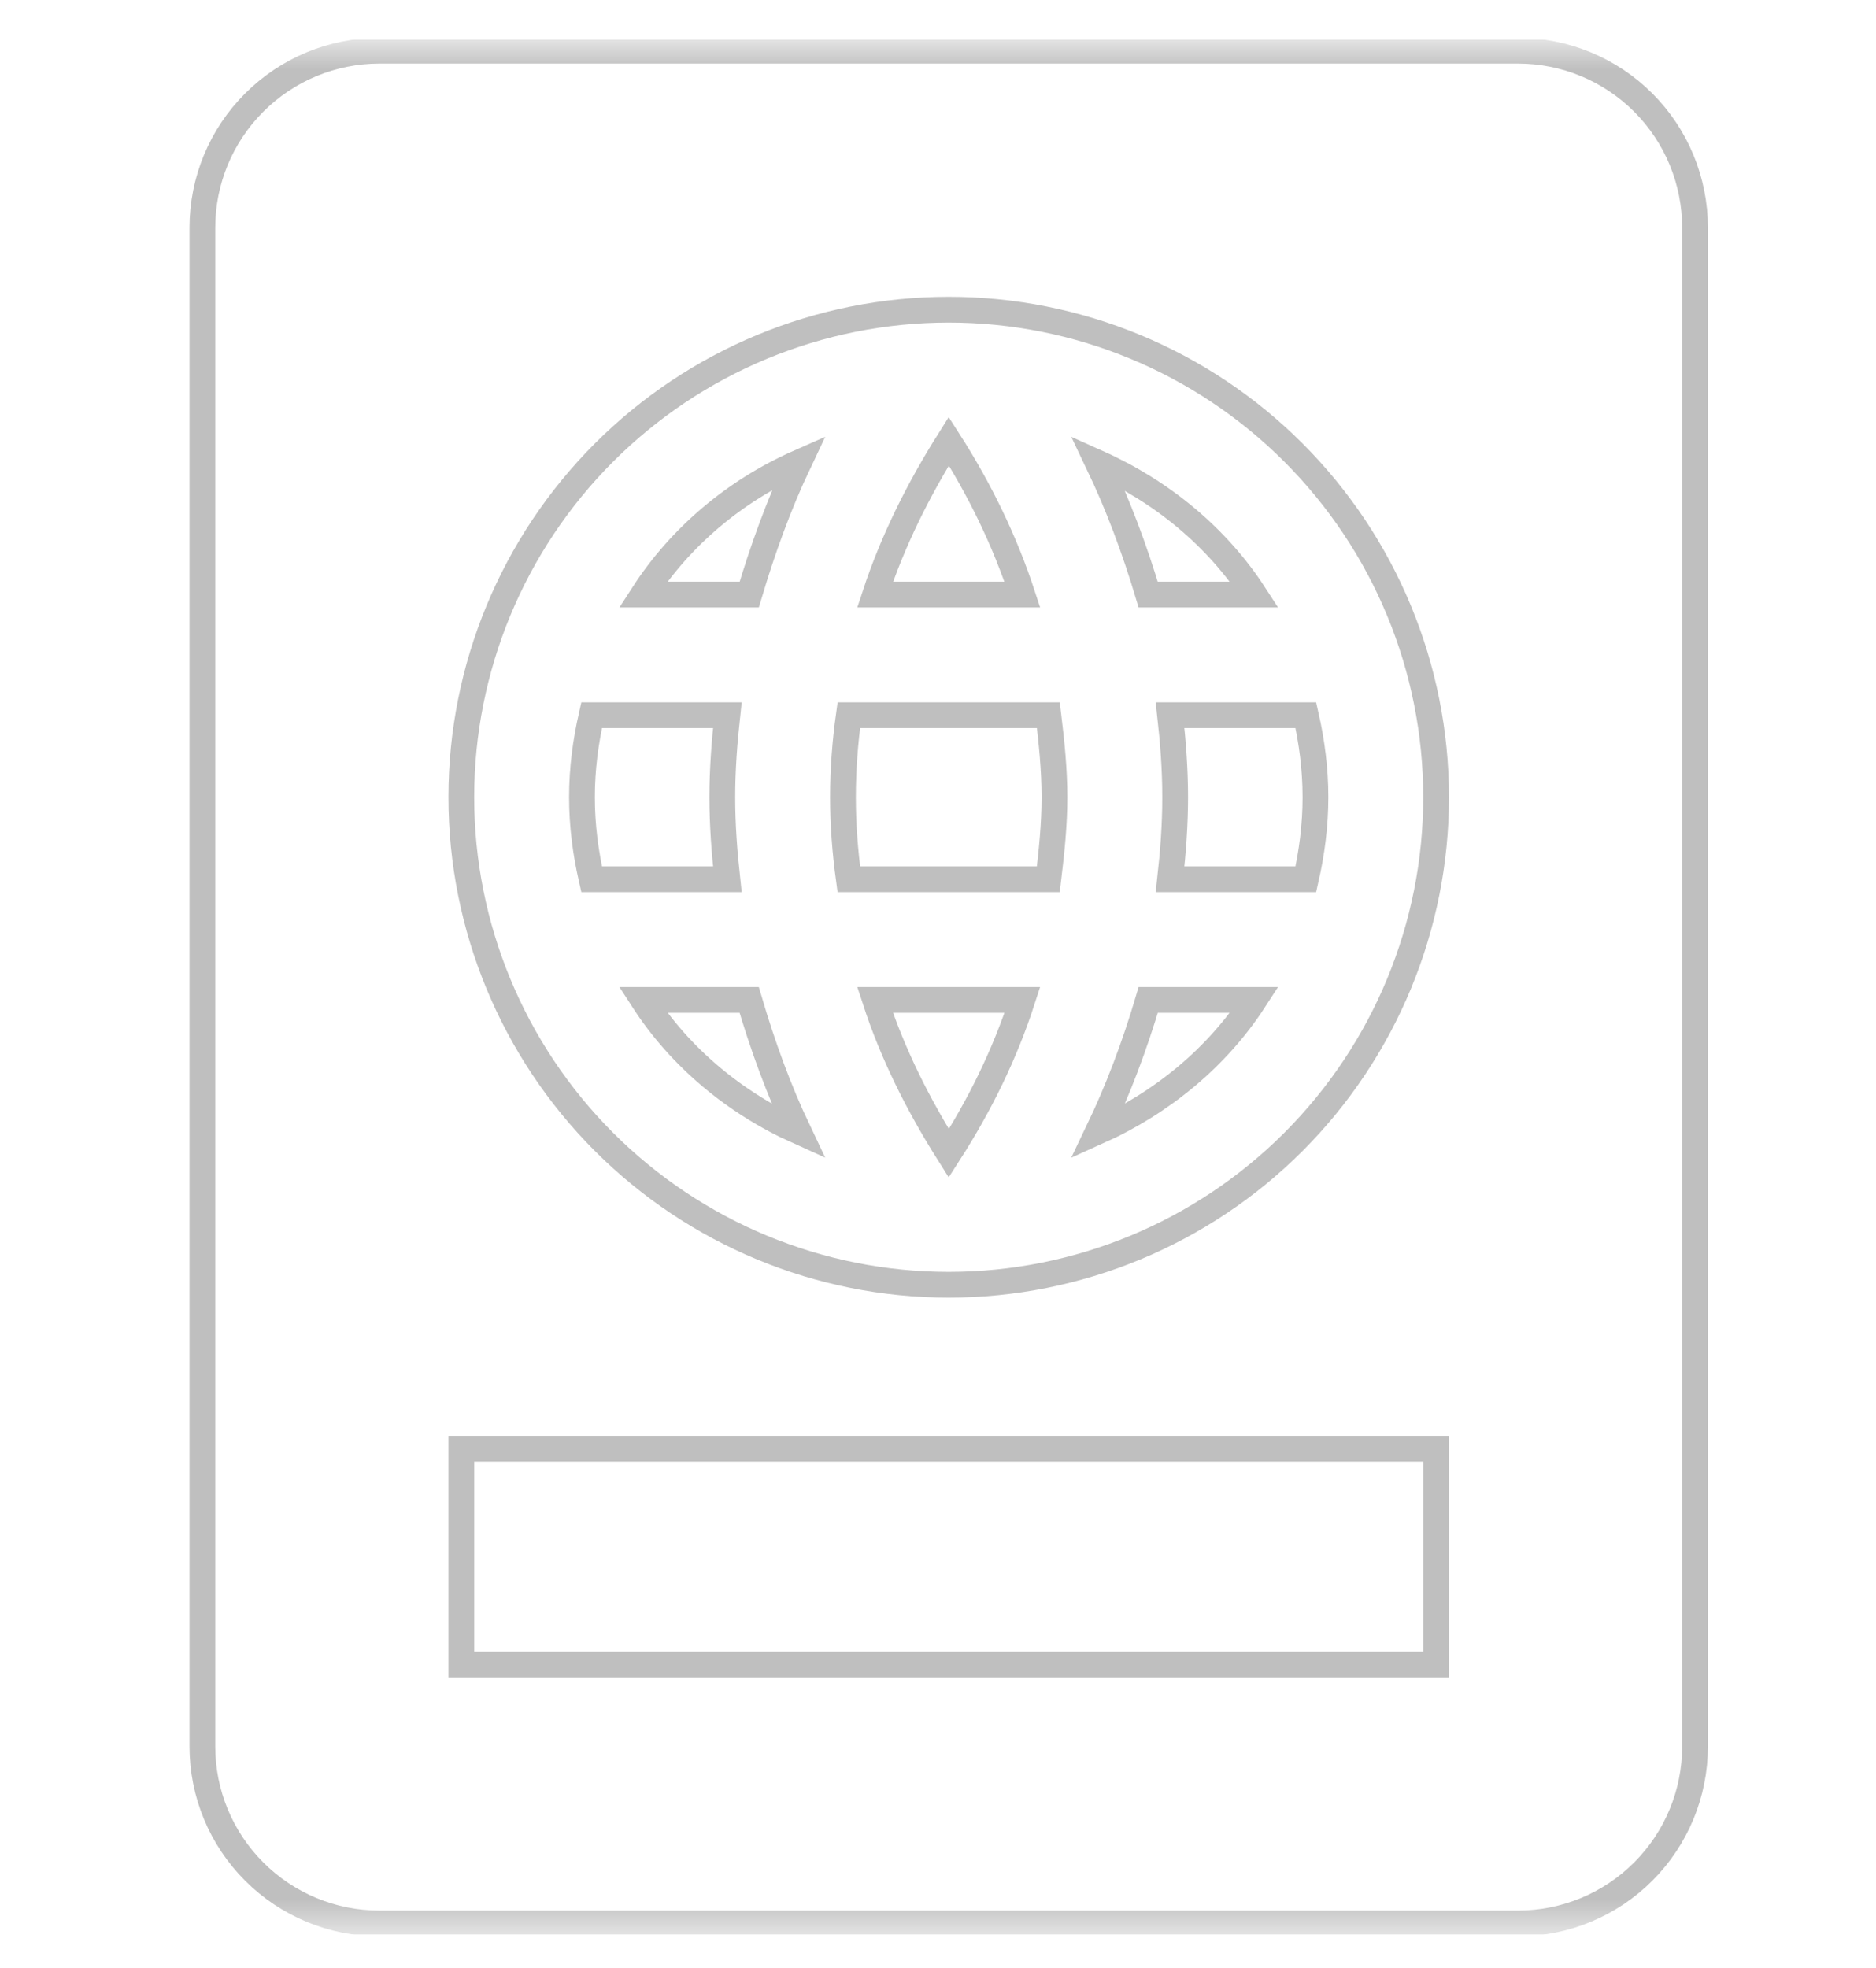 <?xml version="1.0" encoding="UTF-8"?> <svg xmlns="http://www.w3.org/2000/svg" width="41" height="43" viewBox="0 0 41 43" fill="none"><g opacity="0.3" clip-path="url(#clip0_1_318)"><g clip-path="url(#clip1_1_318)"><g clip-path="url(#clip2_1_318)"><mask id="mask0_1_318" style="mask-type:luminance" maskUnits="userSpaceOnUse" x="0" y="0" width="40" height="43"><path d="M39.801 0.863H0.03V42.272H39.801V0.863Z" fill="white"></path></mask><g mask="url(#mask0_1_318)"><path d="M10.364 31.656H10.082V31.938V36.086V36.368H10.364H31.105H31.386V36.086V31.938V31.656H31.105H10.364ZM5.556 2.241C6.281 1.516 7.264 1.108 8.29 1.108H33.179C34.204 1.108 35.188 1.516 35.913 2.241C36.638 2.966 37.045 3.949 37.045 4.975V38.16C37.045 39.186 36.638 40.169 35.913 40.894C35.188 41.62 34.204 42.027 33.179 42.027H8.29C7.264 42.027 6.281 41.62 5.556 40.894C4.83 40.169 4.423 39.186 4.423 38.16V4.975C4.423 3.949 4.83 2.966 5.556 2.241ZM28.266 9.887C26.269 7.89 23.559 6.767 20.734 6.767C17.909 6.767 15.2 7.89 13.202 9.887C11.204 11.885 10.082 14.594 10.082 17.419C10.082 20.245 11.204 22.954 13.202 24.952C15.2 26.949 17.909 28.072 20.734 28.072C23.559 28.072 26.269 26.949 28.266 24.952C30.264 22.954 31.386 20.245 31.386 17.419C31.386 14.594 30.264 11.885 28.266 9.887ZM22.343 12.99H19.126C19.512 11.817 20.071 10.696 20.736 9.639C21.412 10.694 21.958 11.815 22.343 12.99ZM16.375 12.99H14.055C14.866 11.732 16.059 10.724 17.457 10.107C17.018 11.033 16.67 12.001 16.375 12.99ZM27.413 12.99H25.093C24.797 12.002 24.438 11.037 23.997 10.115C25.398 10.742 26.601 11.738 27.413 12.99ZM12.719 17.419C12.719 16.798 12.798 16.205 12.93 15.627H15.896C15.832 16.214 15.786 16.808 15.786 17.419C15.786 18.031 15.832 18.625 15.896 19.212H12.93C12.798 18.634 12.719 18.041 12.719 17.419ZM18.423 17.419C18.423 16.814 18.47 16.207 18.551 15.627H22.912C22.983 16.215 23.045 16.818 23.045 17.419C23.045 18.022 22.983 18.611 22.911 19.212H18.551C18.47 18.619 18.423 18.026 18.423 17.419ZM25.683 17.419C25.683 16.808 25.637 16.214 25.572 15.627H28.539C28.67 16.205 28.749 16.798 28.749 17.419C28.749 18.041 28.67 18.634 28.539 19.212H25.572C25.637 18.625 25.683 18.031 25.683 17.419ZM16.374 21.849C16.669 22.849 17.015 23.805 17.452 24.724C16.055 24.097 14.864 23.102 14.055 21.849H16.374ZM22.344 21.849C21.96 23.037 21.413 24.146 20.736 25.201C20.069 24.144 19.511 23.035 19.125 21.849H22.344ZM27.413 21.849C26.602 23.101 25.398 24.096 23.998 24.724C24.438 23.806 24.797 22.851 25.094 21.849H27.413Z" stroke="#292929" stroke-width="0.563"></path></g></g></g></g><defs><clipPath id="clip0_1_318"><rect width="40" height="41.41" fill="white" transform="translate(0.03 0.862)"></rect></clipPath><clipPath id="clip1_1_318"><rect width="40" height="41.41" fill="white" transform="translate(0.03 0.862)"></rect></clipPath><clipPath id="clip2_1_318"><rect width="40" height="41.408" fill="white" transform="translate(0.03 0.863)"></rect></clipPath></defs></svg> 